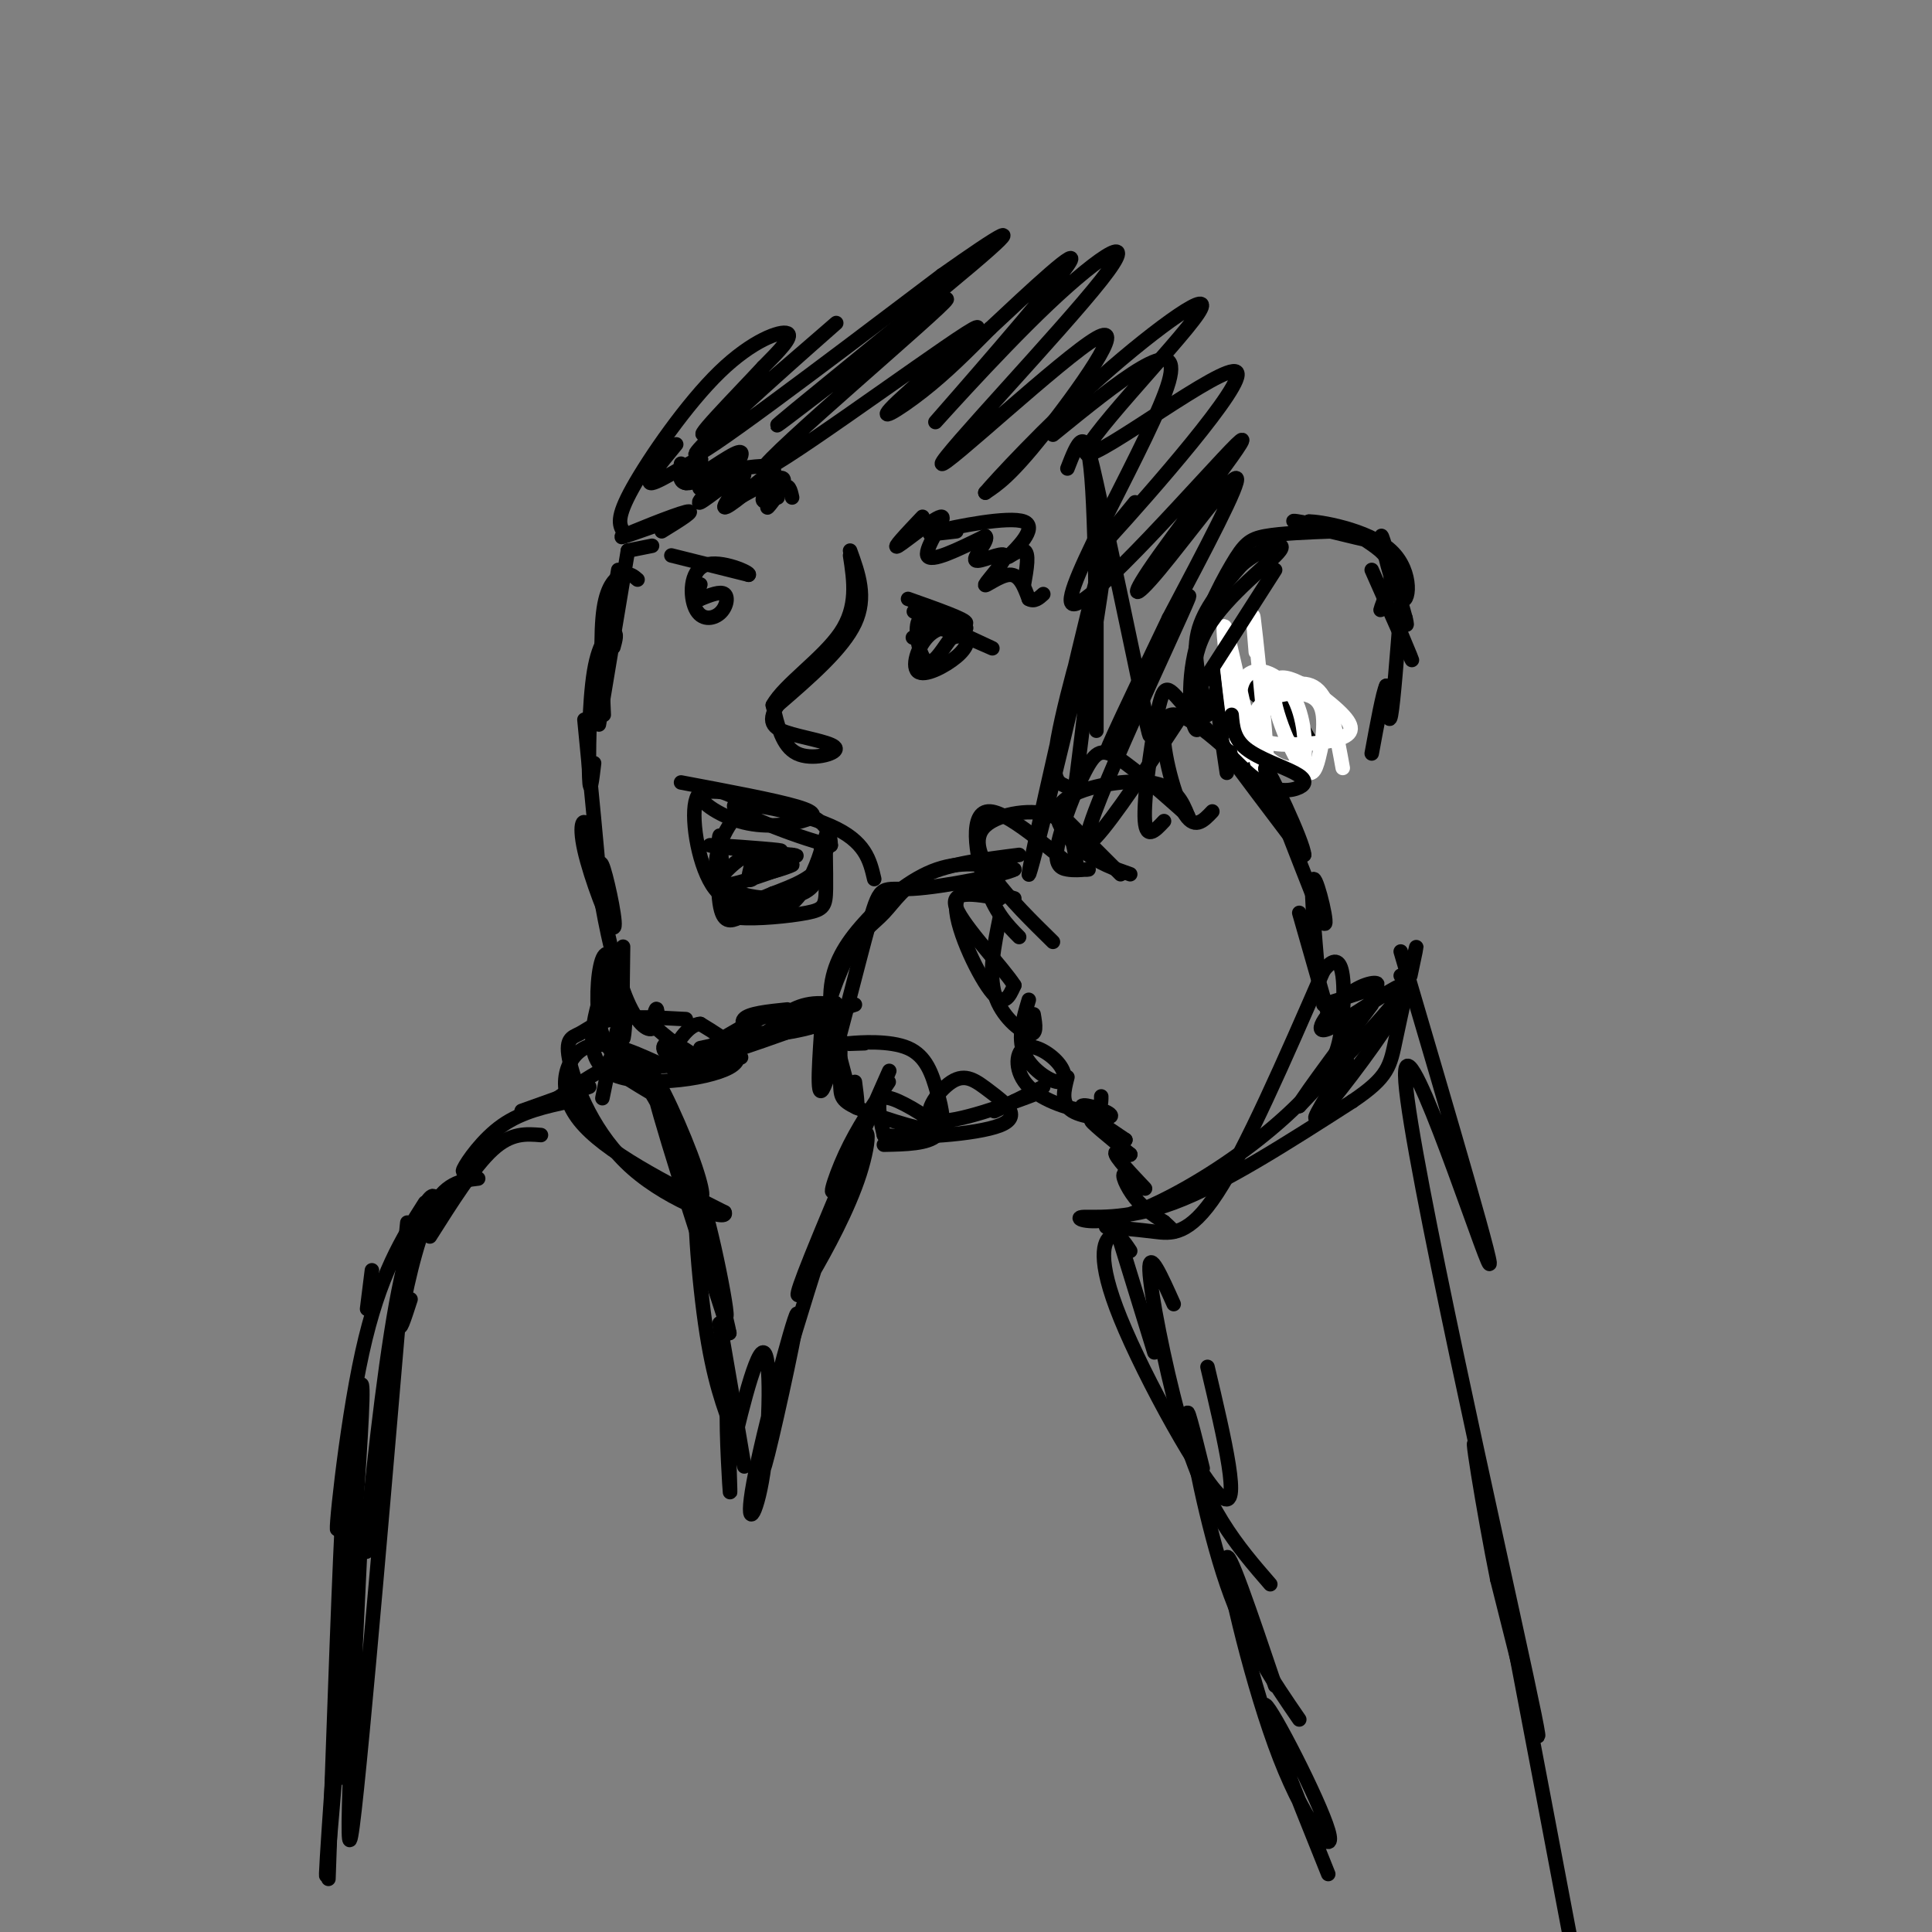 <svg viewBox='0 0 400 400' version='1.1' xmlns='http://www.w3.org/2000/svg' xmlns:xlink='http://www.w3.org/1999/xlink'><rect x="0" y="0" width="400" height="400" fill="#808080" stroke="none"/><g fill='none' stroke='rgb(0,0,0)' stroke-width='3' stroke-linecap='round' stroke-linejoin='round'><path d='M130,114c0.000,0.000 -6.000,36.000 -6,36'/><path d='M135,113c0.000,0.000 -5.000,1.000 -5,1'/><path d='M128,118c0.000,0.000 -3.000,18.000 -3,18'/><path d='M132,120c-0.822,-0.711 -1.644,-1.422 -3,-1c-1.356,0.422 -3.244,1.978 -4,7c-0.756,5.022 -0.378,13.511 0,22'/><path d='M127,134c0.417,-1.500 0.833,-3.000 0,-3c-0.833,0.000 -2.917,1.500 -4,8c-1.083,6.500 -1.167,18.000 -1,22c0.167,4.000 0.583,0.500 1,-3'/><path d='M121,149c1.412,14.509 2.823,29.017 3,32c0.177,2.983 -0.881,-5.560 -2,-9c-1.119,-3.440 -2.300,-1.778 -1,4c1.300,5.778 5.081,15.671 6,16c0.919,0.329 -1.023,-8.906 -2,-12c-0.977,-3.094 -0.988,-0.047 -1,3'/><path d='M124,183c0.633,4.888 2.716,15.609 5,22c2.284,6.391 4.769,8.451 6,8c1.231,-0.451 1.209,-3.415 1,-4c-0.209,-0.585 -0.604,1.207 -1,3'/><path d='M135,212c2.143,2.280 8.000,6.481 9,7c1.000,0.519 -2.856,-2.644 -5,-3c-2.144,-0.356 -2.577,2.097 1,3c3.577,0.903 11.165,0.258 13,0c1.835,-0.258 -2.082,-0.129 -6,0'/><path d='M147,219c-0.167,-0.333 2.417,-1.167 5,-2'/><path d='M126,201c-2.911,8.778 -5.822,17.556 0,21c5.822,3.444 20.378,1.556 25,-1c4.622,-2.556 -0.689,-5.778 -6,-9'/><path d='M145,212c-2.392,-0.060 -5.372,4.291 -6,7c-0.628,2.709 1.097,3.776 6,2c4.903,-1.776 12.984,-6.393 16,-9c3.016,-2.607 0.966,-3.202 -4,-1c-4.966,2.202 -12.847,7.201 -12,8c0.847,0.799 10.424,-2.600 20,-6'/><path d='M165,213c0.000,-0.333 -10.000,1.833 -20,4'/><path d='M125,211c1.552,-3.027 3.104,-6.055 3,-9c-0.104,-2.945 -1.865,-5.809 -3,-4c-1.135,1.809 -1.644,8.289 -1,13c0.644,4.711 2.443,7.653 6,9c3.557,1.347 8.874,1.099 16,-1c7.126,-2.099 16.063,-6.050 25,-10'/><path d='M171,209c4.000,-1.833 1.500,-1.417 -1,-1'/><path d='M163,209c-4.019,0.411 -8.038,0.821 -9,2c-0.962,1.179 1.132,3.125 6,3c4.868,-0.125 12.511,-2.322 14,-4c1.489,-1.678 -3.176,-2.836 -7,-2c-3.824,0.836 -6.807,3.668 -5,4c1.807,0.332 8.403,-1.834 15,-4'/><path d='M141,162c9.733,1.828 19.466,3.656 24,5c4.534,1.344 3.870,2.206 1,3c-2.870,0.794 -7.944,1.522 -13,0c-5.056,-1.522 -10.092,-5.294 -7,-6c3.092,-0.706 14.312,1.656 20,4c5.688,2.344 5.844,4.672 6,7'/><path d='M172,175c-4.679,-0.833 -19.375,-6.417 -20,-8c-0.625,-1.583 12.821,0.833 20,4c7.179,3.167 8.089,7.083 9,11'/><path d='M153,168c-1.494,2.024 -2.988,4.048 -4,7c-1.012,2.952 -1.542,6.833 2,9c3.542,2.167 11.155,2.619 15,1c3.845,-1.619 3.923,-5.310 4,-9'/><path d='M170,176c-0.195,1.078 -2.682,8.273 -6,11c-3.318,2.727 -7.466,0.988 -10,1c-2.534,0.012 -3.452,1.776 -4,-2c-0.548,-3.776 -0.724,-13.094 -1,-13c-0.276,0.094 -0.650,9.598 0,14c0.650,4.402 2.325,3.701 4,3'/><path d='M153,190c3.543,0.342 10.400,-0.303 14,-1c3.600,-0.697 3.944,-1.444 4,-5c0.056,-3.556 -0.177,-9.919 0,-11c0.177,-1.081 0.765,3.120 -1,6c-1.765,2.880 -5.882,4.440 -10,6'/><path d='M160,185c-3.929,1.762 -8.750,3.167 -12,-1c-3.250,-4.167 -4.929,-13.905 -4,-18c0.929,-4.095 4.464,-2.548 8,-1'/><path d='M153,176c5.311,0.156 10.622,0.311 8,0c-2.622,-0.311 -13.178,-1.089 -14,-1c-0.822,0.089 8.089,1.044 17,2'/><path d='M164,177c2.333,0.333 -0.333,0.167 -3,0'/><path d='M160,178c-2.381,2.458 -4.762,4.917 -5,4c-0.238,-0.917 1.667,-5.208 0,-5c-1.667,0.208 -6.905,4.917 -6,6c0.905,1.083 7.952,-1.458 15,-4'/><path d='M164,179c0.689,0.000 -5.089,2.000 -7,2c-1.911,0.000 0.044,-2.000 2,-4'/><path d='M176,114c1.750,4.833 3.500,9.667 1,15c-2.500,5.333 -9.250,11.167 -16,17'/><path d='M161,146c-2.453,3.855 -0.585,4.992 3,6c3.585,1.008 8.888,1.887 9,3c0.112,1.113 -4.968,2.461 -8,1c-3.032,-1.461 -4.016,-5.730 -5,-10'/><path d='M160,146c2.244,-4.178 10.356,-9.622 14,-15c3.644,-5.378 2.822,-10.689 2,-16'/><path d='M141,96c-0.263,1.907 -0.526,3.815 1,4c1.526,0.185 4.842,-1.352 5,-1c0.158,0.352 -2.842,2.595 -2,2c0.842,-0.595 5.526,-4.027 7,-5c1.474,-0.973 -0.263,0.514 -2,2'/><path d='M150,98c-2.091,2.175 -6.320,6.613 -5,6c1.320,-0.613 8.189,-6.278 9,-6c0.811,0.278 -4.435,6.498 -4,7c0.435,0.502 6.553,-4.714 8,-6c1.447,-1.286 -1.776,1.357 -5,4'/><path d='M153,103c1.488,-0.721 7.708,-4.523 9,-4c1.292,0.523 -2.344,5.372 -3,6c-0.656,0.628 1.670,-2.963 3,-4c1.330,-1.037 1.665,0.482 2,2'/><path d='M191,107c-3.292,3.476 -6.583,6.952 -5,6c1.583,-0.952 8.042,-6.333 9,-6c0.958,0.333 -3.583,6.381 -3,8c0.583,1.619 6.292,-1.190 12,-4'/><path d='M204,111c0.956,0.685 -2.653,4.396 -2,5c0.653,0.604 5.567,-1.900 6,-1c0.433,0.900 -3.614,5.204 -4,6c-0.386,0.796 2.890,-1.915 5,-2c2.110,-0.085 3.055,2.458 4,5'/><path d='M213,124c1.167,0.667 2.083,-0.167 3,-1'/><path d='M188,124c6.089,2.156 12.178,4.311 12,5c-0.178,0.689 -6.622,-0.089 -8,0c-1.378,0.089 2.311,1.044 6,2'/><path d='M198,131c3.464,1.429 9.125,4.000 7,3c-2.125,-1.000 -12.036,-5.571 -15,-7c-2.964,-1.429 1.018,0.286 5,2'/><path d='M195,129c2.250,0.614 5.376,1.148 5,1c-0.376,-0.148 -4.253,-0.979 -7,1c-2.747,1.979 -4.365,6.768 -3,8c1.365,1.232 5.714,-1.091 8,-3c2.286,-1.909 2.510,-3.402 2,-4c-0.510,-0.598 -1.755,-0.299 -3,0'/><path d='M197,132c-1.415,1.608 -3.451,5.627 -5,5c-1.549,-0.627 -2.609,-5.900 -2,-8c0.609,-2.100 2.888,-1.029 3,0c0.112,1.029 -1.944,2.014 -4,3'/><path d='M139,115c0.000,0.000 16.000,4.000 16,4'/><path d='M155,119c0.631,-0.346 -5.792,-3.212 -9,-2c-3.208,1.212 -3.200,6.500 -2,9c1.200,2.500 3.592,2.212 5,1c1.408,-1.212 1.831,-3.346 1,-4c-0.831,-0.654 -2.915,0.173 -5,1'/><path d='M145,124c-0.833,-0.333 -0.417,-1.667 0,-3'/><path d='M138,108c-5.356,1.911 -10.711,3.822 -9,3c1.711,-0.822 10.489,-4.378 13,-5c2.511,-0.622 -1.244,1.689 -5,4'/><path d='M140,92c-3.416,4.152 -6.833,8.303 -5,8c1.833,-0.303 8.914,-5.061 10,-5c1.086,0.061 -3.823,4.939 -3,5c0.823,0.061 7.378,-4.697 10,-6c2.622,-1.303 1.311,0.848 0,3'/><path d='M152,97c1.964,0.107 6.875,-1.125 8,0c1.125,1.125 -1.536,4.607 -2,6c-0.464,1.393 1.268,0.696 3,0'/><path d='M198,110c-3.844,0.458 -7.687,0.915 -4,0c3.687,-0.915 14.906,-3.204 18,-2c3.094,1.204 -1.936,5.901 -3,7c-1.064,1.099 1.839,-1.400 3,-1c1.161,0.400 0.581,3.700 0,7'/><path d='M175,223c-1.708,-6.351 -3.417,-12.702 -3,-18c0.417,-5.298 2.958,-9.542 7,-14c4.042,-4.458 9.583,-9.131 15,-11c5.417,-1.869 10.708,-0.935 16,0'/><path d='M210,180c-1.876,1.040 -14.565,3.640 -21,4c-6.435,0.360 -6.617,-1.518 -9,7c-2.383,8.518 -6.967,27.434 -9,33c-2.033,5.566 -1.517,-2.217 -1,-10'/><path d='M170,214c0.863,-5.027 3.520,-12.595 6,-17c2.480,-4.405 4.783,-5.648 7,-8c2.217,-2.352 4.348,-5.815 9,-8c4.652,-2.185 11.826,-3.093 19,-4'/><path d='M218,195c-4.458,-4.375 -8.917,-8.750 -12,-13c-3.083,-4.250 -4.792,-8.375 -2,-11c2.792,-2.625 10.083,-3.750 14,-2c3.917,1.750 4.458,6.375 5,11'/><path d='M223,180c-3.155,-1.774 -13.542,-11.708 -18,-12c-4.458,-0.292 -2.988,9.060 -1,15c1.988,5.940 4.494,8.470 7,11'/><path d='M219,168c0.000,0.000 13.000,13.000 13,13'/><path d='M234,181c-3.286,-1.143 -6.571,-2.286 -10,-5c-3.429,-2.714 -7.000,-7.000 -4,-10c3.000,-3.000 12.571,-4.714 18,-4c5.429,0.714 6.714,3.857 8,7'/><path d='M246,169c-1.324,-1.231 -8.634,-7.808 -13,-11c-4.366,-3.192 -5.789,-3.000 -8,1c-2.211,4.000 -5.211,11.808 -6,16c-0.789,4.192 0.632,4.769 2,5c1.368,0.231 2.684,0.115 4,0'/><path d='M225,180c0.667,0.000 0.333,0.000 0,0'/><path d='M251,168c-1.899,2.018 -3.798,4.036 -6,0c-2.202,-4.036 -4.708,-14.125 -4,-18c0.708,-3.875 4.631,-1.536 8,1c3.369,2.536 6.185,5.268 9,8'/><path d='M258,159c-1.022,-1.056 -8.078,-7.695 -12,-12c-3.922,-4.305 -4.710,-6.274 -6,-1c-1.290,5.274 -3.083,17.793 -3,23c0.083,5.207 2.041,3.104 4,1'/><path d='M264,158c-3.149,0.637 -6.298,1.274 -8,-2c-1.702,-3.274 -1.958,-10.458 0,-13c1.958,-2.542 6.131,-0.440 9,2c2.869,2.440 4.435,5.220 6,8'/><path d='M271,153c-2.202,-1.536 -10.708,-9.375 -15,-12c-4.292,-2.625 -4.369,-0.036 -4,4c0.369,4.036 1.185,9.518 2,15'/><path d='M210,186c-5.733,-1.600 -11.467,-3.200 -12,1c-0.533,4.200 4.133,14.200 7,18c2.867,3.800 3.933,1.400 5,-1'/><path d='M210,204c-2.289,-3.622 -10.511,-12.178 -12,-16c-1.489,-3.822 3.756,-2.911 9,-2'/></g>
<g fill='none' stroke='rgb(255,255,255)' stroke-width='3' stroke-linecap='round' stroke-linejoin='round'><path d='M260,135c-0.476,-5.857 -0.952,-11.714 0,-3c0.952,8.714 3.333,32.000 2,31c-1.333,-1.000 -6.381,-26.286 -8,-32c-1.619,-5.714 0.190,8.143 2,22'/><path d='M256,153c-0.442,-2.164 -2.547,-18.576 -2,-18c0.547,0.576 3.746,18.138 4,21c0.254,2.862 -2.437,-8.975 -1,-14c1.437,-5.025 7.002,-3.237 10,1c2.998,4.237 3.428,10.925 3,14c-0.428,3.075 -1.714,2.538 -3,2'/><path d='M267,159c-1.674,-0.103 -4.360,-1.359 -6,-4c-1.640,-2.641 -2.236,-6.665 0,-9c2.236,-2.335 7.304,-2.982 10,-2c2.696,0.982 3.021,3.591 3,6c-0.021,2.409 -0.387,4.617 -1,7c-0.613,2.383 -1.475,4.942 -4,1c-2.525,-3.942 -6.715,-14.385 -5,-17c1.715,-2.615 9.336,2.598 13,6c3.664,3.402 3.371,4.993 0,6c-3.371,1.007 -9.820,1.431 -13,1c-3.180,-0.431 -3.090,-1.715 -3,-3'/><path d='M261,151c-0.262,-1.798 0.583,-4.792 3,-7c2.417,-2.208 6.405,-3.631 9,-1c2.595,2.631 3.798,9.315 5,16'/></g>
<g fill='none' stroke='rgb(0,0,0)' stroke-width='3' stroke-linecap='round' stroke-linejoin='round'><path d='M250,148c0.000,0.000 0.000,0.000 0,0'/><path d='M250,148c0.000,0.000 0.000,0.000 0,0'/><path d='M250,147c-1.583,-5.500 -3.167,-11.000 -2,-16c1.167,-5.000 5.083,-9.500 9,-14'/><path d='M257,117c4.071,-3.548 9.750,-5.417 8,-3c-1.750,2.417 -10.929,9.119 -15,16c-4.071,6.881 -3.036,13.940 -2,21'/><path d='M248,151c-0.954,1.198 -2.338,-6.308 -1,-14c1.338,-7.692 5.399,-15.571 8,-20c2.601,-4.429 3.743,-5.408 7,-6c3.257,-0.592 8.628,-0.796 14,-1'/><path d='M276,110c-0.750,-0.893 -9.625,-2.625 -8,-2c1.625,0.625 13.750,3.607 16,4c2.250,0.393 -5.375,-1.804 -13,-4'/><path d='M271,108c1.638,-0.128 12.233,1.553 17,6c4.767,4.447 3.707,11.659 2,10c-1.707,-1.659 -4.059,-12.188 -4,-13c0.059,-0.812 2.530,8.094 5,17'/><path d='M291,128c0.667,2.667 -0.167,0.833 -1,-1'/><path d='M283,112c2.356,1.578 4.711,3.156 5,6c0.289,2.844 -1.489,6.956 -2,8c-0.511,1.044 0.244,-0.978 1,-3'/><path d='M287,123c0.333,-0.500 0.667,-0.250 1,0'/><path d='M284,118c3.500,7.917 7.000,15.833 8,18c1.000,2.167 -0.500,-1.417 -2,-5'/><path d='M290,126c-0.750,9.667 -1.500,19.333 -2,22c-0.500,2.667 -0.750,-1.667 -1,-6'/><path d='M287,142c-0.667,1.333 -1.833,7.667 -3,14'/><path d='M172,216c0.000,0.000 5.000,13.000 5,13'/><path d='M177,229c0.833,1.333 0.417,-1.833 0,-5'/><path d='M174,215c-0.055,3.830 -0.110,7.660 0,10c0.110,2.340 0.386,3.191 5,5c4.614,1.809 13.567,4.578 15,4c1.433,-0.578 -4.653,-4.502 -8,-6c-3.347,-1.498 -3.956,-0.571 -4,1c-0.044,1.571 0.478,3.785 1,6'/><path d='M183,235c5.617,0.827 19.161,-0.106 24,-2c4.839,-1.894 0.973,-4.748 -2,-7c-2.973,-2.252 -5.055,-3.903 -8,-2c-2.945,1.903 -6.754,7.358 -3,8c3.754,0.642 15.073,-3.531 19,-5c3.927,-1.469 0.464,-0.235 -3,1'/><path d='M210,228c-1.800,0.822 -4.800,2.378 -4,2c0.800,-0.378 5.400,-2.689 10,-5'/><path d='M207,190c-1.178,5.778 -2.356,11.556 -1,16c1.356,4.444 5.244,7.556 7,8c1.756,0.444 1.378,-1.778 1,-4'/><path d='M213,207c-1.163,3.887 -2.326,7.774 -1,11c1.326,3.226 5.140,5.792 7,6c1.860,0.208 1.766,-1.941 0,-4c-1.766,-2.059 -5.205,-4.026 -7,-3c-1.795,1.026 -1.945,5.045 1,8c2.945,2.955 8.984,4.844 12,5c3.016,0.156 3.008,-1.422 3,-3'/><path d='M255,148c0.212,2.472 0.423,4.944 3,7c2.577,2.056 7.519,3.694 10,5c2.481,1.306 2.500,2.278 1,3c-1.500,0.722 -4.519,1.194 -8,-1c-3.481,-2.194 -7.423,-7.056 -6,-5c1.423,2.056 8.212,11.028 15,20'/><path d='M270,177c0.022,-2.311 -7.422,-18.089 -8,-18c-0.578,0.089 5.711,16.044 12,32'/><path d='M274,191c1.378,2.044 -1.178,-8.844 -2,-9c-0.822,-0.156 0.089,10.422 1,21'/><path d='M221,223c-0.714,2.744 -1.429,5.488 1,7c2.429,1.512 8.000,1.792 8,1c0.000,-0.792 -5.571,-2.655 -6,-2c-0.429,0.655 4.286,3.827 9,7'/><path d='M233,236c-0.511,-0.111 -6.289,-3.889 -7,-4c-0.711,-0.111 3.644,3.444 8,7'/><path d='M234,239c0.126,0.592 -3.560,-1.427 -3,0c0.560,1.427 5.367,6.300 6,7c0.633,0.700 -2.906,-2.773 -4,-3c-1.094,-0.227 0.259,2.792 2,5c1.741,2.208 3.871,3.604 6,5'/><path d='M241,253c1.333,1.167 1.667,1.583 2,2'/><path d='M269,189c0.000,0.000 6.000,21.000 6,21'/><path d='M229,254c3.267,0.289 6.533,0.578 10,1c3.467,0.422 7.133,0.978 13,-8c5.867,-8.978 13.933,-27.489 22,-46'/><path d='M274,201c4.407,-5.720 4.426,2.980 4,9c-0.426,6.020 -1.297,9.358 -5,14c-3.703,4.642 -10.238,10.586 -18,16c-7.762,5.414 -16.751,10.296 -23,12c-6.249,1.704 -9.759,0.228 -8,0c1.759,-0.228 8.788,0.792 19,-3c10.212,-3.792 23.606,-12.396 37,-21'/><path d='M280,228c7.512,-5.060 7.792,-7.208 9,-13c1.208,-5.792 3.345,-15.226 4,-18c0.655,-2.774 -0.173,1.113 -1,5'/><path d='M231,254c0.000,0.000 8.000,26.000 8,26'/><path d='M234,259c-1.274,-1.929 -2.548,-3.857 -4,-3c-1.452,0.857 -3.083,4.500 2,17c5.083,12.500 16.881,33.857 21,37c4.119,3.143 0.560,-11.929 -3,-27'/><path d='M243,270c-2.583,-5.774 -5.167,-11.548 -5,-7c0.167,4.548 3.083,19.417 6,30c2.917,10.583 5.833,16.881 9,22c3.167,5.119 6.583,9.060 10,13'/><path d='M249,304c-1.822,-7.378 -3.644,-14.756 -3,-10c0.644,4.756 3.756,21.644 8,34c4.244,12.356 9.622,20.178 15,28'/><path d='M264,349c-5.045,-14.914 -10.089,-29.828 -10,-26c0.089,3.828 5.313,26.397 11,41c5.687,14.603 11.839,21.239 10,15c-1.839,-6.239 -11.668,-25.354 -13,-26c-1.332,-0.646 5.834,17.177 13,35'/><path d='M290,197c10.310,35.012 20.619,70.024 18,64c-2.619,-6.024 -18.167,-53.083 -17,-37c1.167,16.083 19.048,95.310 25,123c5.952,27.690 -0.024,3.845 -6,-20'/><path d='M310,327c-2.711,-13.289 -6.489,-36.511 -4,-25c2.489,11.511 11.244,57.756 20,104'/><path d='M329,403c0.000,0.000 0.000,0.000 0,0'/><path d='M274,208c5.045,-1.593 10.089,-3.187 11,-4c0.911,-0.813 -2.313,-0.847 -6,2c-3.687,2.847 -7.839,8.574 -4,7c3.839,-1.574 15.668,-10.450 16,-9c0.332,1.450 -10.834,13.225 -22,25'/><path d='M269,229c-1.167,0.667 6.917,-10.167 15,-21'/><path d='M290,202c0.956,1.333 1.911,2.667 -2,9c-3.911,6.333 -12.689,17.667 -15,20c-2.311,2.333 1.844,-4.333 6,-11'/><path d='M129,196c-0.125,9.244 -0.250,18.488 0,19c0.250,0.512 0.875,-7.708 0,-6c-0.875,1.708 -3.250,13.345 -4,17c-0.750,3.655 0.125,-0.673 1,-5'/><path d='M126,221c-2.000,0.500 -7.500,4.250 -13,8'/><path d='M122,225c0.000,0.000 -14.000,5.000 -14,5'/><path d='M118,228c-4.956,1.067 -9.911,2.133 -14,5c-4.089,2.867 -7.311,7.533 -8,9c-0.689,1.467 1.156,-0.267 3,-2'/><path d='M112,235c-3.083,-0.250 -6.167,-0.500 -10,3c-3.833,3.500 -8.417,10.750 -13,18'/><path d='M99,244c-3.511,0.422 -7.022,0.844 -10,7c-2.978,6.156 -5.422,18.044 -6,22c-0.578,3.956 0.711,-0.022 2,-4'/><path d='M90,252c0.179,-2.696 0.357,-5.393 -1,-4c-1.357,1.393 -4.250,6.875 -7,22c-2.750,15.125 -5.357,39.893 -6,48c-0.643,8.107 0.679,-0.446 2,-9'/><path d='M83,271c1.156,-14.956 2.311,-29.911 0,-3c-2.311,26.911 -8.089,95.689 -10,110c-1.911,14.311 0.044,-25.844 2,-66'/><path d='M75,312c-0.578,0.756 -3.022,35.644 -4,49c-0.978,13.356 -0.489,5.178 0,-3'/><path d='M77,263c0.000,0.000 -1.000,8.000 -1,8'/><path d='M88,249c-4.716,7.413 -9.432,14.826 -13,31c-3.568,16.174 -5.987,41.108 -5,36c0.987,-5.108 5.381,-40.260 5,-26c-0.381,14.260 -5.537,77.931 -7,94c-1.463,16.069 0.769,-15.466 3,-47'/><path d='M71,337c0.600,-16.289 0.600,-33.511 0,-25c-0.600,8.511 -1.800,42.756 -3,77'/><path d='M136,227c-4.845,-2.885 -9.690,-5.770 -10,-7c-0.310,-1.230 3.914,-0.805 8,5c4.086,5.805 8.033,16.989 10,21c1.967,4.011 1.953,0.849 -1,-7c-2.953,-7.849 -8.844,-20.385 -8,-15c0.844,5.385 8.422,28.693 16,52'/><path d='M151,276c-0.703,-4.256 -10.462,-40.894 -11,-42c-0.538,-1.106 8.144,33.322 10,38c1.856,4.678 -3.116,-20.394 -5,-24c-1.884,-3.606 -0.681,14.256 1,26c1.681,11.744 3.841,17.372 6,23'/><path d='M152,297c-0.103,-3.698 -3.362,-24.444 -3,-23c0.362,1.444 4.344,25.078 5,29c0.656,3.922 -2.016,-11.867 -3,-13c-0.984,-1.133 -0.281,12.391 0,17c0.281,4.609 0.141,0.305 0,-4'/><path d='M151,303c1.507,-7.126 5.274,-22.941 7,-23c1.726,-0.059 1.410,15.639 0,25c-1.410,9.361 -3.914,12.385 -2,2c1.914,-10.385 8.246,-34.181 9,-35c0.754,-0.819 -4.070,21.337 -6,29c-1.930,7.663 -0.965,0.831 0,-6'/><path d='M159,295c3.588,-12.973 12.559,-42.405 17,-54c4.441,-11.595 4.353,-5.352 2,2c-2.353,7.352 -6.973,15.814 -10,21c-3.027,5.186 -4.463,7.097 0,-4c4.463,-11.097 14.825,-35.201 16,-38c1.175,-2.799 -6.838,15.708 -10,22c-3.162,6.292 -1.475,0.369 1,-5c2.475,-5.369 5.737,-10.185 9,-15'/><path d='M136,220c-5.556,-2.511 -11.111,-5.022 -15,-3c-3.889,2.022 -6.111,8.578 -1,15c5.111,6.422 17.556,12.711 30,19'/><path d='M150,251c1.142,2.151 -11.003,-1.971 -19,-9c-7.997,-7.029 -11.844,-16.967 -13,-22c-1.156,-5.033 0.381,-5.163 2,-6c1.619,-0.837 3.320,-2.382 7,-3c3.680,-0.618 9.340,-0.309 15,0'/><path d='M179,216c-2.463,0.091 -4.925,0.182 -3,0c1.925,-0.182 8.238,-0.636 12,1c3.762,1.636 4.974,5.364 6,9c1.026,3.636 1.864,7.182 0,9c-1.864,1.818 -6.432,1.909 -11,2'/><path d='M129,110c-0.744,-1.369 -1.488,-2.738 2,-9c3.488,-6.262 11.208,-17.417 18,-24c6.792,-6.583 12.655,-8.595 14,-8c1.345,0.595 -1.827,3.798 -5,7'/><path d='M158,76c-5.466,5.909 -16.630,17.182 -11,13c5.630,-4.182 28.054,-23.818 26,-22c-2.054,1.818 -28.587,25.091 -29,27c-0.413,1.909 25.293,-17.545 51,-37'/><path d='M195,57c12.465,-8.792 18.126,-12.272 6,-2c-12.126,10.272 -42.040,34.296 -40,33c2.040,-1.296 36.034,-27.912 35,-26c-1.034,1.912 -37.098,32.352 -38,35c-0.902,2.648 33.356,-22.496 42,-28c8.644,-5.504 -8.327,8.634 -14,14c-5.673,5.366 -0.050,1.962 5,-2c5.050,-3.962 9.525,-8.481 14,-13'/><path d='M205,68c7.705,-7.212 19.968,-18.743 16,-13c-3.968,5.743 -24.168,28.759 -27,32c-2.832,3.241 11.705,-13.292 23,-24c11.295,-10.708 19.350,-15.590 11,-5c-8.350,10.590 -33.104,36.653 -33,38c0.104,1.347 25.066,-22.022 32,-26c6.934,-3.978 -4.162,11.435 -11,20c-6.838,8.565 -9.419,10.283 -12,12'/><path d='M204,102c1.826,-2.205 12.391,-13.716 24,-24c11.609,-10.284 24.263,-19.341 20,-13c-4.263,6.341 -25.442,28.081 -23,29c2.442,0.919 28.503,-18.983 31,-17c2.497,1.983 -18.572,25.852 -26,34c-7.428,8.148 -1.214,0.574 5,-7'/><path d='M221,97c2.000,-5.156 4.000,-10.311 5,2c1.000,12.311 1.000,42.089 1,50c-0.000,7.911 0.000,-6.044 0,-20'/><path d='M228,118c-2.031,17.423 -4.061,34.846 -5,42c-0.939,7.154 -0.786,4.041 -2,3c-1.214,-1.041 -3.795,-0.008 -2,-10c1.795,-9.992 7.966,-31.008 6,-21c-1.966,10.008 -12.068,51.041 -12,49c0.068,-2.041 10.305,-47.154 14,-61c3.695,-13.846 0.847,3.577 -2,21'/><path d='M227,103c-1.133,-6.556 -2.267,-13.111 0,-3c2.267,10.111 7.933,36.889 10,47c2.067,10.111 0.533,3.556 -1,-3'/><path d='M218,90c13.560,-11.026 27.119,-22.052 24,-11c-3.119,11.052 -22.917,44.184 -20,46c2.917,1.816 28.550,-27.682 34,-33c5.450,-5.318 -9.281,13.544 -16,23c-6.719,9.456 -5.424,9.508 0,3c5.424,-6.508 14.978,-19.574 16,-19c1.022,0.574 -6.489,14.787 -14,29'/><path d='M242,128c-6.313,13.169 -15.094,31.592 -12,26c3.094,-5.592 18.064,-35.198 16,-30c-2.064,5.198 -21.161,45.199 -21,50c0.161,4.801 19.581,-25.600 39,-56'/></g>
</svg>